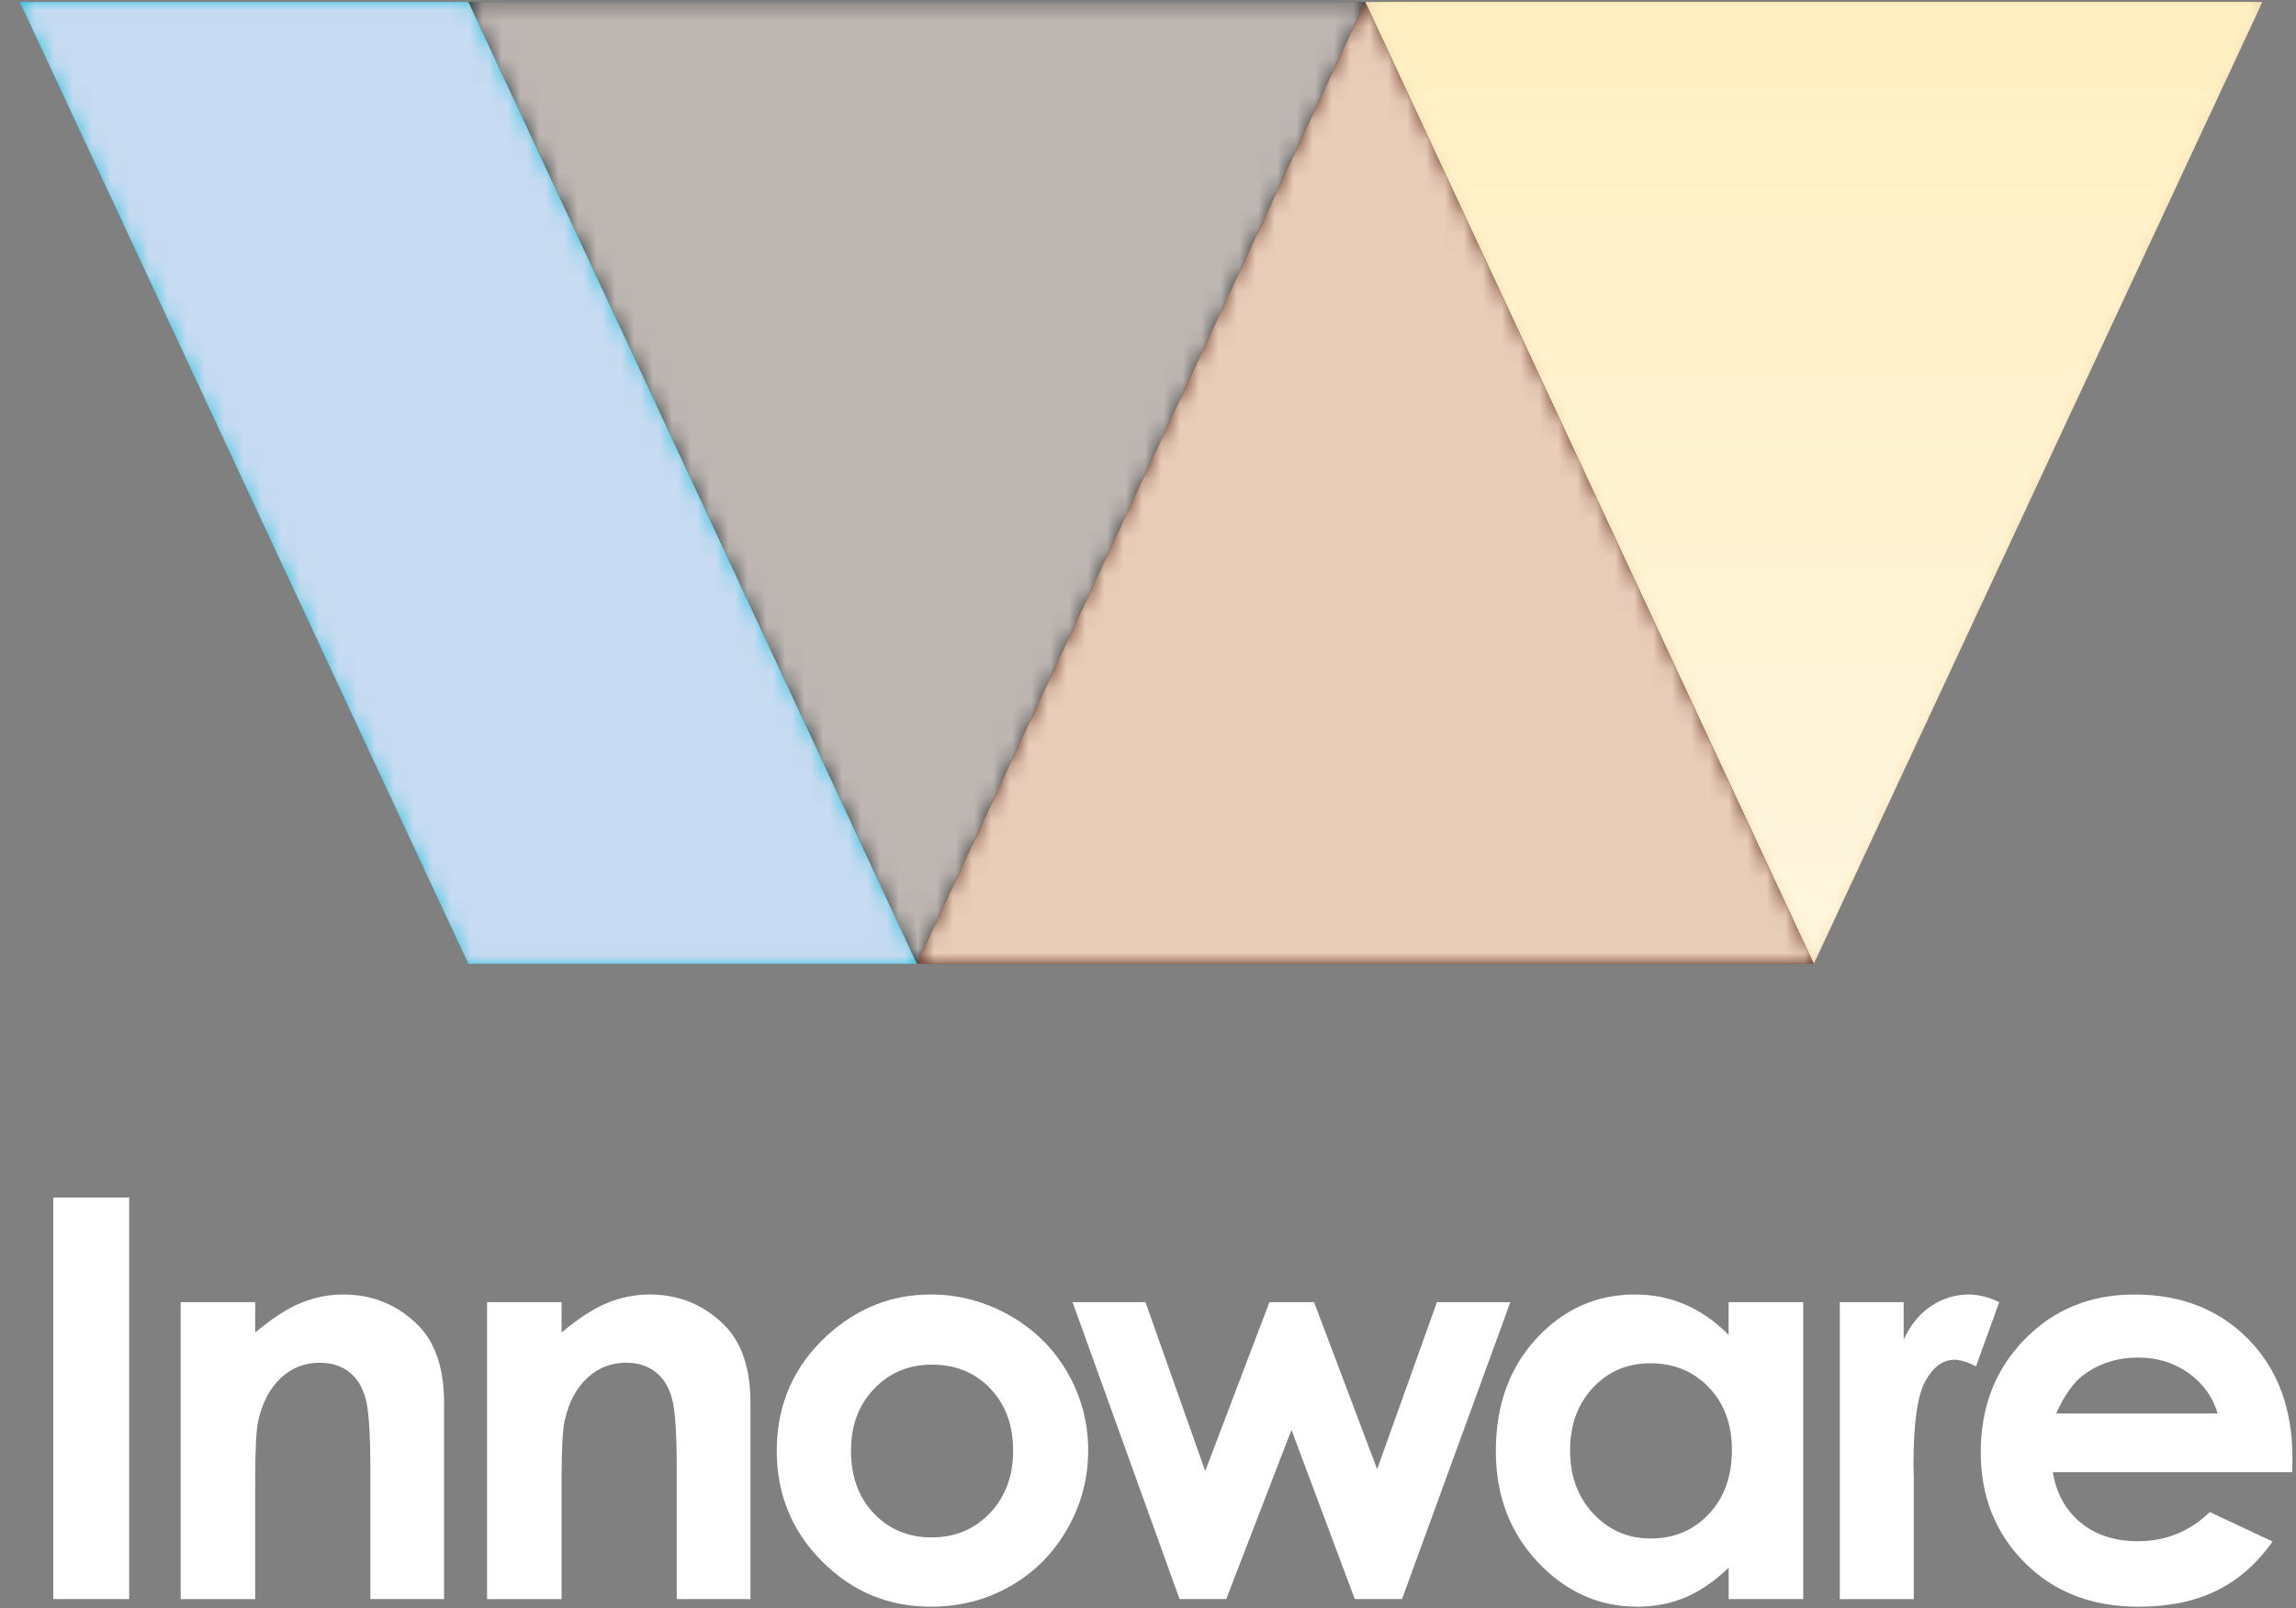 <?xml version="1.0" encoding="utf-8"?>
<!-- Generator: Adobe Illustrator 15.0.0, SVG Export Plug-In . SVG Version: 6.00 Build 0)  -->
<!DOCTYPE svg PUBLIC "-//W3C//DTD SVG 1.1//EN" "http://www.w3.org/Graphics/SVG/1.1/DTD/svg11.dtd">
<svg version="1.1" id="Layer_1" xmlns="http://www.w3.org/2000/svg" xmlns:xlink="http://www.w3.org/1999/xlink" x="0px" y="0px"
	 width="121.333px" height="85px" viewBox="0 0 121.333 85" enable-background="new 0 0 121.333 85" xml:space="preserve">
<rect x="0" y="0" width="121.333" height="85" fill="#808080" stroke="none"/>
<polygon fill="#E9CDB8" points="72.147,0.109 119.547,0.109 95.848,50.931 "/>
<g>
	<defs>
		<polygon id="SVGID_1_" points="72.147,0.108 95.846,50.931 119.545,0.109 119.545,0.108 		"/>
	</defs>
	<clipPath id="SVGID_2_">
		<use xlink:href="#SVGID_1_"  overflow="visible"/>
	</clipPath>
	<defs>
		<filter id="Adobe_OpacityMaskFilter" filterUnits="userSpaceOnUse" x="0.358" y="-69.97" width="190.977" height="190.98">
			<feColorMatrix  type="matrix" values="1 0 0 0 0  0 1 0 0 0  0 0 1 0 0  0 0 0 1 0"/>
		</filter>
	</defs>
	<mask maskUnits="userSpaceOnUse" x="0.358" y="-69.97" width="190.977" height="190.98" id="SVGID_3_">
		<g filter="url(#Adobe_OpacityMaskFilter)">
			<rect x="47.448" y="-22.927" clip-path="url(#SVGID_2_)" width="96.796" height="96.894"/>
			<g enable-background="new    ">
				<g>
					<defs>
						
							<rect id="SVGID_4_" x="61.509" y="-9.106" transform="matrix(-0.786 -0.619 0.619 -0.786 155.383 104.852)" width="68.677" height="69.251"/>
					</defs>
					<clipPath id="SVGID_5_" clip-path="url(#SVGID_2_)">
						<use xlink:href="#SVGID_4_"  overflow="visible"/>
					</clipPath>
					
						<linearGradient id="SVGID_6_" gradientUnits="userSpaceOnUse" x1="-20.794" y1="102.969" x2="-19.794" y2="102.969" gradientTransform="matrix(33.788 26.593 -26.593 33.788 3500.89 -2928.851)">
						<stop  offset="0" style="stop-color:#FFFFFF"/>
						<stop  offset="0.46" style="stop-color:#999998"/>
						<stop  offset="1" style="stop-color:#1D1D1B"/>
					</linearGradient>
					<polygon clip-path="url(#SVGID_5_)" fill="url(#SVGID_6_)" points="0.359,36.905 107.221,121.009 191.336,14.134 
						84.473,-69.97 					"/>
				</g>
			</g>
		</g>
	</mask>
	<g clip-path="url(#SVGID_2_)" mask="url(#SVGID_3_)">
		<g>
			<defs>
				<rect id="SVGID_7_" x="47.448" y="-22.927" width="96.797" height="96.894"/>
			</defs>
			<clipPath id="SVGID_8_">
				<use xlink:href="#SVGID_7_"  overflow="visible"/>
			</clipPath>
			<g clip-path="url(#SVGID_8_)">
				<defs>
					
						<rect id="SVGID_9_" x="61.509" y="-9.105" transform="matrix(-0.786 -0.619 0.619 -0.786 155.381 104.853)" width="68.677" height="69.251"/>
				</defs>
				<clipPath id="SVGID_10_">
					<use xlink:href="#SVGID_9_"  overflow="visible"/>
				</clipPath>
				
					<linearGradient id="SVGID_11_" gradientUnits="userSpaceOnUse" x1="-20.794" y1="102.969" x2="-19.794" y2="102.969" gradientTransform="matrix(33.788 26.593 -26.593 33.788 3500.89 -2928.851)">
					<stop  offset="0" style="stop-color:#C6A775"/>
					<stop  offset="1" style="stop-color:#C6A775"/>
				</linearGradient>
				<polygon clip-path="url(#SVGID_10_)" fill="url(#SVGID_11_)" points="0.358,36.905 107.221,121.01 191.334,14.135 
					84.473,-69.97 				"/>
			</g>
		</g>
	</g>
</g>
<g>
	<defs>
		<polygon id="SVGID_12_" points="72.149,0.108 72.147,0.109 95.846,50.931 119.545,0.109 119.545,0.108 		"/>
	</defs>
	<clipPath id="SVGID_13_">
		<use xlink:href="#SVGID_12_"  overflow="visible"/>
	</clipPath>
	<defs>
		<filter id="Adobe_OpacityMaskFilter_1_" filterUnits="userSpaceOnUse" x="19.274" y="-51.146" width="153.145" height="153.331">
			<feColorMatrix  type="matrix" values="1 0 0 0 0  0 1 0 0 0  0 0 1 0 0  0 0 0 1 0"/>
		</filter>
	</defs>
	<mask maskUnits="userSpaceOnUse" x="19.274" y="-51.146" width="153.145" height="153.331" id="SVGID_14_">
		<g filter="url(#Adobe_OpacityMaskFilter_1_)">
			<rect x="52.671" y="-18.055" clip-path="url(#SVGID_13_)" width="86.349" height="87.15"/>
			<g enable-background="new    ">
				<g>
					<defs>
						
							<rect id="SVGID_15_" x="62.798" y="-6.703" transform="matrix(-0.423 -0.906 0.906 -0.423 113.254 123.166)" width="66.098" height="64.444"/>
					</defs>
					<clipPath id="SVGID_16_" clip-path="url(#SVGID_13_)">
						<use xlink:href="#SVGID_15_"  overflow="visible"/>
					</clipPath>
					
						<linearGradient id="SVGID_17_" gradientUnits="userSpaceOnUse" x1="-20.881" y1="102.978" x2="-19.881" y2="102.978" gradientTransform="matrix(-37.54 17.519 -17.519 -37.54 1143.268 4244.446)">
						<stop  offset="0" style="stop-color:#FFFFFF"/>
						<stop  offset="0.46" style="stop-color:#999998"/>
						<stop  offset="1" style="stop-color:#1D1D1B"/>
					</linearGradient>
					<polygon clip-path="url(#SVGID_16_)" fill="url(#SVGID_17_)" points="123.579,-51.145 19.275,-2.47 68.114,102.184 
						172.418,53.509 					"/>
				</g>
			</g>
		</g>
	</mask>
	<g clip-path="url(#SVGID_13_)" mask="url(#SVGID_14_)">
		<g>
			<defs>
				<rect id="SVGID_18_" x="52.671" y="-18.055" width="86.351" height="87.15"/>
			</defs>
			<clipPath id="SVGID_19_">
				<use xlink:href="#SVGID_18_"  overflow="visible"/>
			</clipPath>
			<g clip-path="url(#SVGID_19_)">
				<defs>
					
						<rect id="SVGID_20_" x="63.624" y="-7.53" transform="matrix(0.906 -0.423 0.423 0.906 -1.8 42.927)" width="64.445" height="66.099"/>
				</defs>
				<clipPath id="SVGID_21_">
					<use xlink:href="#SVGID_20_"  overflow="visible"/>
				</clipPath>
				
					<linearGradient id="SVGID_22_" gradientUnits="userSpaceOnUse" x1="-20.881" y1="102.978" x2="-19.881" y2="102.978" gradientTransform="matrix(-37.54 17.519 -17.519 -37.54 1143.299 4244.477)">
					<stop  offset="0" style="stop-color:#FFF0C3"/>
					<stop  offset="1" style="stop-color:#FFF0C3"/>
				</linearGradient>
				<polygon clip-path="url(#SVGID_21_)" fill="url(#SVGID_22_)" points="123.579,-51.146 19.274,-2.47 68.114,102.186 
					172.418,53.51 				"/>
			</g>
		</g>
	</g>
</g>
<g>
	<defs>
		<polygon id="SVGID_23_" points="72.219,0.108 72.147,0.109 95.846,50.931 119.545,0.11 119.545,0.108 		"/>
	</defs>
	<clipPath id="SVGID_24_">
		<use xlink:href="#SVGID_23_"  overflow="visible"/>
	</clipPath>
	<defs>
		<filter id="Adobe_OpacityMaskFilter_2_" filterUnits="userSpaceOnUse" x="71.471" y="-0.524" width="48.752" height="52.088">
			<feColorMatrix  type="matrix" values="1 0 0 0 0  0 1 0 0 0  0 0 1 0 0  0 0 0 1 0"/>
		</filter>
	</defs>
	<mask maskUnits="userSpaceOnUse" x="71.471" y="-0.524" width="48.752" height="52.088" id="SVGID_25_">
		<g filter="url(#Adobe_OpacityMaskFilter_2_)">
			<rect x="71.811" y="-0.206" clip-path="url(#SVGID_24_)" width="48.07" height="51.451"/>
			<g enable-background="new    ">
				<g>
					<defs>
						
							<rect id="SVGID_26_" x="70.28" y="1.652" transform="matrix(-0.007 -1 1 -0.007 70.962 121.533)" width="51.134" height="47.735"/>
					</defs>
					<clipPath id="SVGID_27_" clip-path="url(#SVGID_24_)">
						<use xlink:href="#SVGID_26_"  overflow="visible"/>
					</clipPath>
					
						<linearGradient id="SVGID_28_" gradientUnits="userSpaceOnUse" x1="-20.834" y1="103.047" x2="-19.834" y2="103.047" gradientTransform="matrix(-0.313 -47.239 47.239 -0.313 -4778.307 -902.238)">
						<stop  offset="0" style="stop-color:#FFFFFF"/>
						<stop  offset="0.46" style="stop-color:#999998"/>
						<stop  offset="1" style="stop-color:#1D1D1B"/>
					</linearGradient>
					<polygon clip-path="url(#SVGID_27_)" fill="url(#SVGID_28_)" points="120.223,51.242 119.881,-0.523 71.471,-0.203 
						71.813,51.563 					"/>
				</g>
			</g>
		</g>
	</mask>
	<g clip-path="url(#SVGID_24_)" mask="url(#SVGID_25_)">
		<g>
			<defs>
				<rect id="SVGID_29_" x="71.811" y="-0.206" width="48.07" height="51.451"/>
			</defs>
			<clipPath id="SVGID_30_">
				<use xlink:href="#SVGID_29_"  overflow="visible"/>
			</clipPath>
			<g clip-path="url(#SVGID_30_)">
				<defs>
					
						<rect id="SVGID_31_" x="70.278" y="1.653" transform="matrix(0.007 1 -1 0.007 120.732 -70.493)" width="51.136" height="47.733"/>
				</defs>
				<clipPath id="SVGID_32_">
					<use xlink:href="#SVGID_31_"  overflow="visible"/>
				</clipPath>
				
					<linearGradient id="SVGID_33_" gradientUnits="userSpaceOnUse" x1="-20.834" y1="103.045" x2="-19.834" y2="103.045" gradientTransform="matrix(-0.313 -47.239 47.239 -0.313 -4778.213 -902.238)">
					<stop  offset="0" style="stop-color:#FFF6DF"/>
					<stop  offset="1" style="stop-color:#FFF0C3"/>
				</linearGradient>
				<polygon clip-path="url(#SVGID_32_)" fill="url(#SVGID_33_)" points="120.223,51.243 119.879,-0.524 71.471,-0.204 
					71.813,51.563 				"/>
			</g>
		</g>
	</g>
</g>
<polygon fill="#16211F" points="24.752,0.109 72.147,0.109 48.449,50.931 "/>
<g>
	<defs>
		<polygon id="SVGID_34_" points="24.754,0.108 24.753,0.109 48.45,50.931 72.147,0.109 72.147,0.108 		"/>
	</defs>
	<clipPath id="SVGID_35_">
		<use xlink:href="#SVGID_34_"  overflow="visible"/>
	</clipPath>
	<defs>
		<filter id="Adobe_OpacityMaskFilter_3_" filterUnits="userSpaceOnUse" x="-4.998" y="-28.394" width="106.895" height="107.828">
			<feColorMatrix  type="matrix" values="1 0 0 0 0  0 1 0 0 0  0 0 1 0 0  0 0 0 1 0"/>
		</filter>
	</defs>
	<mask maskUnits="userSpaceOnUse" x="-4.998" y="-28.394" width="106.895" height="107.828" id="SVGID_36_">
		<g filter="url(#Adobe_OpacityMaskFilter_3_)">
			<rect x="12.591" y="-11.233" clip-path="url(#SVGID_35_)" width="71.716" height="73.505"/>
			<g enable-background="new    ">
				<g>
					<defs>
						
							<rect id="SVGID_37_" x="17.974" y="-3.717" transform="matrix(-0.247 -0.969 0.969 -0.247 35.682 78.772)" width="60.951" height="58.476"/>
					</defs>
					<clipPath id="SVGID_38_" clip-path="url(#SVGID_35_)">
						<use xlink:href="#SVGID_37_"  overflow="visible"/>
					</clipPath>
					
						<linearGradient id="SVGID_39_" gradientUnits="userSpaceOnUse" x1="-20.846" y1="103.049" x2="-19.846" y2="103.049" gradientTransform="matrix(-10.324 -40.513 40.513 -10.324 -4336.778 263.753)">
						<stop  offset="0" style="stop-color:#FFFFFF"/>
						<stop  offset="0.54" style="stop-color:#838382"/>
						<stop  offset="1" style="stop-color:#1D1D1B"/>
					</linearGradient>
					<polygon clip-path="url(#SVGID_38_)" fill="url(#SVGID_39_)" points="101.897,57.79 79.934,-28.393 -4.997,-6.75 
						16.965,79.433 					"/>
				</g>
			</g>
		</g>
	</mask>
	<g clip-path="url(#SVGID_35_)" mask="url(#SVGID_36_)">
		<g>
			<defs>
				<rect id="SVGID_40_" x="12.591" y="-11.233" width="71.718" height="73.505"/>
			</defs>
			<clipPath id="SVGID_41_">
				<use xlink:href="#SVGID_40_"  overflow="visible"/>
			</clipPath>
			<g clip-path="url(#SVGID_41_)">
				<defs>
					
						<rect id="SVGID_42_" x="17.974" y="-3.719" transform="matrix(0.247 0.969 -0.969 0.247 61.214 -27.732)" width="60.952" height="58.477"/>
				</defs>
				<clipPath id="SVGID_43_">
					<use xlink:href="#SVGID_42_"  overflow="visible"/>
				</clipPath>
				
					<linearGradient id="SVGID_44_" gradientUnits="userSpaceOnUse" x1="-20.847" y1="103.051" x2="-19.846" y2="103.051" gradientTransform="matrix(-10.324 -40.513 40.513 -10.324 -4336.778 263.754)">
					<stop  offset="0" style="stop-color:#BEB6B3"/>
					<stop  offset="1" style="stop-color:#BEB6B3"/>
				</linearGradient>
				<polygon clip-path="url(#SVGID_43_)" fill="url(#SVGID_44_)" points="101.897,57.79 79.936,-28.394 -4.998,-6.751 
					16.964,79.434 				"/>
			</g>
		</g>
	</g>
</g>
<polygon fill="#511D0E" points="48.45,50.931 95.848,50.931 72.147,0.109 "/>
<g>
	<defs>
		<polygon id="SVGID_45_" points="48.45,50.93 48.451,50.931 95.846,50.931 95.846,50.93 72.147,0.108 		"/>
	</defs>
	<clipPath id="SVGID_46_">
		<use xlink:href="#SVGID_45_"  overflow="visible"/>
	</clipPath>
	<defs>
		<filter id="Adobe_OpacityMaskFilter_4_" filterUnits="userSpaceOnUse" x="13.862" y="-33.124" width="116.574" height="117.288">
			<feColorMatrix  type="matrix" values="1 0 0 0 0  0 1 0 0 0  0 0 1 0 0  0 0 0 1 0"/>
		</filter>
	</defs>
	<mask maskUnits="userSpaceOnUse" x="13.862" y="-33.124" width="116.574" height="117.288" id="SVGID_47_">
		<g filter="url(#Adobe_OpacityMaskFilter_4_)">
			<rect x="34.65" y="-12.761" clip-path="url(#SVGID_46_)" width="74.997" height="76.562"/>
			<g enable-background="new    ">
				<g>
					<defs>
						
							<rect id="SVGID_48_" x="41.068" y="-4.404" transform="matrix(-0.283 -0.959 0.959 -0.283 68.098 101.942)" width="62.161" height="59.847"/>
					</defs>
					<clipPath id="SVGID_49_" clip-path="url(#SVGID_46_)">
						<use xlink:href="#SVGID_48_"  overflow="visible"/>
					</clipPath>
					
						<linearGradient id="SVGID_50_" gradientUnits="userSpaceOnUse" x1="-20.845" y1="103.039" x2="-19.845" y2="103.039" gradientTransform="matrix(-15.329 -51.933 51.933 -15.329 -5589.694 552.275)">
						<stop  offset="0" style="stop-color:#FFFFFF"/>
						<stop  offset="1" style="stop-color:#1D1D1B"/>
					</linearGradient>
					<polygon clip-path="url(#SVGID_49_)" fill="url(#SVGID_50_)" points="130.434,57.665 103.637,-33.123 13.863,-6.624 
						40.662,84.164 					"/>
				</g>
			</g>
		</g>
	</mask>
	<g clip-path="url(#SVGID_46_)" mask="url(#SVGID_47_)">
		<g>
			<defs>
				<rect id="SVGID_51_" x="34.65" y="-12.761" width="74.997" height="76.562"/>
			</defs>
			<clipPath id="SVGID_52_">
				<use xlink:href="#SVGID_51_"  overflow="visible"/>
			</clipPath>
			<g clip-path="url(#SVGID_52_)">
				<defs>
					
						<rect id="SVGID_53_" x="41.068" y="-4.404" transform="matrix(0.283 0.959 -0.959 0.283 76.198 -50.903)" width="62.162" height="59.848"/>
				</defs>
				<clipPath id="SVGID_54_">
					<use xlink:href="#SVGID_53_"  overflow="visible"/>
				</clipPath>
				
					<linearGradient id="SVGID_55_" gradientUnits="userSpaceOnUse" x1="-20.845" y1="103.038" x2="-19.845" y2="103.038" gradientTransform="matrix(-15.329 -51.933 51.933 -15.329 -5589.632 552.307)">
					<stop  offset="0" style="stop-color:#E9CDB8"/>
					<stop  offset="1" style="stop-color:#E9CDB8"/>
				</linearGradient>
				<polygon clip-path="url(#SVGID_54_)" fill="url(#SVGID_55_)" points="130.436,57.665 103.635,-33.124 13.862,-6.625 
					40.661,84.164 				"/>
			</g>
		</g>
	</g>
</g>
<polygon fill="#11C0DA" points="48.45,50.931 24.753,50.931 1.054,0.109 24.753,0.109 "/>
<g>
	<defs>
		<polygon id="SVGID_56_" points="1.054,0.108 1.054,0.109 24.752,50.931 48.45,50.931 24.752,0.108 		"/>
	</defs>
	<clipPath id="SVGID_57_">
		<use xlink:href="#SVGID_56_"  overflow="visible"/>
	</clipPath>
	<defs>
		<filter id="Adobe_OpacityMaskFilter_5_" filterUnits="userSpaceOnUse" x="-52.66" y="-51.978" width="154.822" height="154.995">
			<feColorMatrix  type="matrix" values="1 0 0 0 0  0 1 0 0 0  0 0 1 0 0  0 0 0 1 0"/>
		</filter>
	</defs>
	<mask maskUnits="userSpaceOnUse" x="-52.66" y="-51.978" width="154.822" height="154.995" id="SVGID_58_">
		<g filter="url(#Adobe_OpacityMaskFilter_5_)">
			<rect x="-18.667" y="-18.283" clip-path="url(#SVGID_57_)" width="86.837" height="87.605"/>
			<g enable-background="new    ">
				<g>
					<defs>
						
							<rect id="SVGID_59_" x="-8.378" y="-6.799" transform="matrix(-0.43 -0.903 0.903 -0.43 12.344 58.836)" width="66.258" height="64.638"/>
					</defs>
					<clipPath id="SVGID_60_" clip-path="url(#SVGID_57_)">
						<use xlink:href="#SVGID_59_"  overflow="visible"/>
					</clipPath>
					
						<linearGradient id="SVGID_61_" gradientUnits="userSpaceOnUse" x1="-20.85" y1="103.033" x2="-19.85" y2="103.033" gradientTransform="matrix(-24.715 -51.932 51.932 -24.715 -5827.538 1518.073)">
						<stop  offset="0" style="stop-color:#FFFFFF"/>
						<stop  offset="0.54" style="stop-color:#838382"/>
						<stop  offset="1" style="stop-color:#1D1D1B"/>
					</linearGradient>
					<polygon clip-path="url(#SVGID_60_)" fill="url(#SVGID_61_)" points="102.163,53.145 52.134,-51.976 -52.66,-2.104 
						-2.632,103.018 					"/>
				</g>
			</g>
		</g>
	</mask>
	<g clip-path="url(#SVGID_57_)" mask="url(#SVGID_58_)">
		<g>
			<defs>
				<rect id="SVGID_62_" x="-18.667" y="-18.283" width="86.837" height="87.605"/>
			</defs>
			<clipPath id="SVGID_63_">
				<use xlink:href="#SVGID_62_"  overflow="visible"/>
			</clipPath>
			<g clip-path="url(#SVGID_63_)">
				<defs>
					
						<rect id="SVGID_64_" x="-8.378" y="-6.799" transform="matrix(0.43 0.903 -0.903 0.43 37.158 -7.796)" width="66.258" height="64.637"/>
				</defs>
				<clipPath id="SVGID_65_">
					<use xlink:href="#SVGID_64_"  overflow="visible"/>
				</clipPath>
				
					<linearGradient id="SVGID_66_" gradientUnits="userSpaceOnUse" x1="-20.85" y1="103.034" x2="-19.85" y2="103.034" gradientTransform="matrix(-24.715 -51.932 51.932 -24.715 -5827.538 1518.027)">
					<stop  offset="0" style="stop-color:#C7DBF2"/>
					<stop  offset="1" style="stop-color:#C7DBF2"/>
				</linearGradient>
				<polygon clip-path="url(#SVGID_65_)" fill="url(#SVGID_66_)" points="102.163,53.145 52.134,-51.978 -52.66,-2.105 
					-2.631,103.017 				"/>
			</g>
		</g>
	</g>
</g>
<g>
	<rect x="2.815" y="63.292" fill="#FFFFFF" width="4.01" height="21.218"/>
	<path fill="#FFFFFF" d="M9.548,68.817h3.938v1.607c0.893-0.753,1.702-1.276,2.426-1.57c0.725-0.295,1.467-0.441,2.226-0.441
		c1.556,0,2.876,0.544,3.961,1.63c0.912,0.923,1.368,2.289,1.368,4.096V84.51h-3.895v-6.872c0-1.873-0.084-3.116-0.252-3.73
		c-0.168-0.615-0.46-1.083-0.877-1.405s-0.933-0.483-1.547-0.483c-0.796,0-1.48,0.268-2.051,0.8
		c-0.57,0.533-0.966,1.271-1.187,2.212c-0.115,0.489-0.172,1.552-0.172,3.184v6.296H9.548V68.817z"/>
	<path fill="#FFFFFF" d="M25.739,68.817h3.938v1.607c0.893-0.753,1.702-1.276,2.426-1.57c0.725-0.295,1.467-0.441,2.226-0.441
		c1.556,0,2.876,0.544,3.961,1.63c0.912,0.923,1.368,2.289,1.368,4.096V84.51h-3.895v-6.872c0-1.873-0.084-3.116-0.252-3.73
		c-0.168-0.615-0.46-1.083-0.877-1.405s-0.933-0.483-1.547-0.483c-0.796,0-1.48,0.268-2.051,0.8
		c-0.57,0.533-0.966,1.271-1.187,2.212c-0.115,0.489-0.172,1.552-0.172,3.184v6.296h-3.938V68.817z"/>
	<path fill="#FFFFFF" d="M49.183,68.413c1.481,0,2.873,0.37,4.176,1.11c1.303,0.74,2.32,1.746,3.051,3.015
		c0.73,1.269,1.096,2.64,1.096,4.111c0,1.48-0.368,2.865-1.104,4.153c-0.736,1.289-1.738,2.296-3.007,3.022
		c-1.27,0.726-2.668,1.089-4.198,1.089c-2.25,0-4.171-0.8-5.762-2.401c-1.592-1.601-2.387-3.546-2.387-5.835
		c0-2.451,0.899-4.496,2.697-6.13C45.322,69.124,47.135,68.413,49.183,68.413 M49.248,72.12c-1.224,0-2.242,0.425-3.056,1.276
		c-0.814,0.851-1.221,1.939-1.221,3.267c0,1.366,0.402,2.472,1.207,3.318c0.804,0.846,1.822,1.269,3.055,1.269
		c1.233,0,2.259-0.427,3.078-1.283c0.818-0.855,1.228-1.957,1.228-3.304c0-1.346-0.402-2.439-1.207-3.281
		C51.528,72.54,50.5,72.12,49.248,72.12"/>
	<polygon fill="#FFFFFF" points="56.68,68.817 60.534,68.817 63.69,77.745 67.084,68.817 69.442,68.817 72.776,77.645 
		75.936,68.817 79.815,68.817 74.09,84.51 71.594,84.51 68.249,75.567 64.801,84.51 62.334,84.51 	"/>
	<path fill="#FFFFFF" d="M91.352,68.817h3.938V84.51h-3.938v-1.658c-0.768,0.731-1.539,1.258-2.313,1.579
		c-0.773,0.322-1.611,0.483-2.514,0.483c-2.025,0-3.779-0.786-5.26-2.358c-1.479-1.571-2.217-3.526-2.217-5.862
		c0-2.425,0.715-4.409,2.146-5.957c1.432-1.55,3.17-2.323,5.215-2.323c0.941,0,1.824,0.178,2.65,0.534
		c0.826,0.355,1.59,0.89,2.291,1.601V68.817z M87.213,72.048c-1.217,0-2.229,0.431-3.033,1.291c-0.805,0.861-1.209,1.964-1.209,3.31
		c0,1.356,0.41,2.473,1.23,3.348c0.818,0.875,1.828,1.312,3.025,1.312c1.236,0,2.262-0.43,3.076-1.291
		c0.814-0.859,1.221-1.987,1.221-3.382c0-1.365-0.406-2.471-1.221-3.317S88.459,72.048,87.213,72.048"/>
	<path fill="#FFFFFF" d="M97.225,68.817h3.375v1.976c0.367-0.779,0.852-1.37,1.457-1.774c0.607-0.403,1.27-0.605,1.992-0.605
		c0.508,0,1.043,0.135,1.6,0.404l-1.225,3.39c-0.463-0.231-0.842-0.347-1.141-0.347c-0.605,0-1.117,0.375-1.535,1.125
		s-0.629,2.222-0.629,4.413l0.016,0.766v6.346h-3.91V68.817z"/>
	<path fill="#FFFFFF" d="M121.133,77.804h-12.65c0.184,1.115,0.67,2.002,1.465,2.661c0.793,0.658,1.805,0.987,3.035,0.987
		c1.473,0,2.736-0.515,3.793-1.542l3.318,1.557c-0.828,1.173-1.818,2.041-2.971,2.604c-1.154,0.563-2.525,0.844-4.111,0.844
		c-2.463,0-4.467-0.776-6.016-2.329c-1.547-1.554-2.322-3.498-2.322-5.835c0-2.395,0.771-4.382,2.316-5.964
		c1.543-1.582,3.477-2.373,5.805-2.373c2.471,0,4.48,0.791,6.029,2.373s2.322,3.671,2.322,6.268L121.133,77.804z M117.194,74.702
		c-0.26-0.875-0.771-1.587-1.537-2.136c-0.768-0.548-1.654-0.821-2.666-0.821c-1.1,0-2.063,0.308-2.891,0.923
		c-0.52,0.385-1.002,1.063-1.443,2.034H117.194z"/>
</g>
<rect x="-18.667" y="-22.927" fill="none" width="162.912" height="125.927"/>
</svg>
